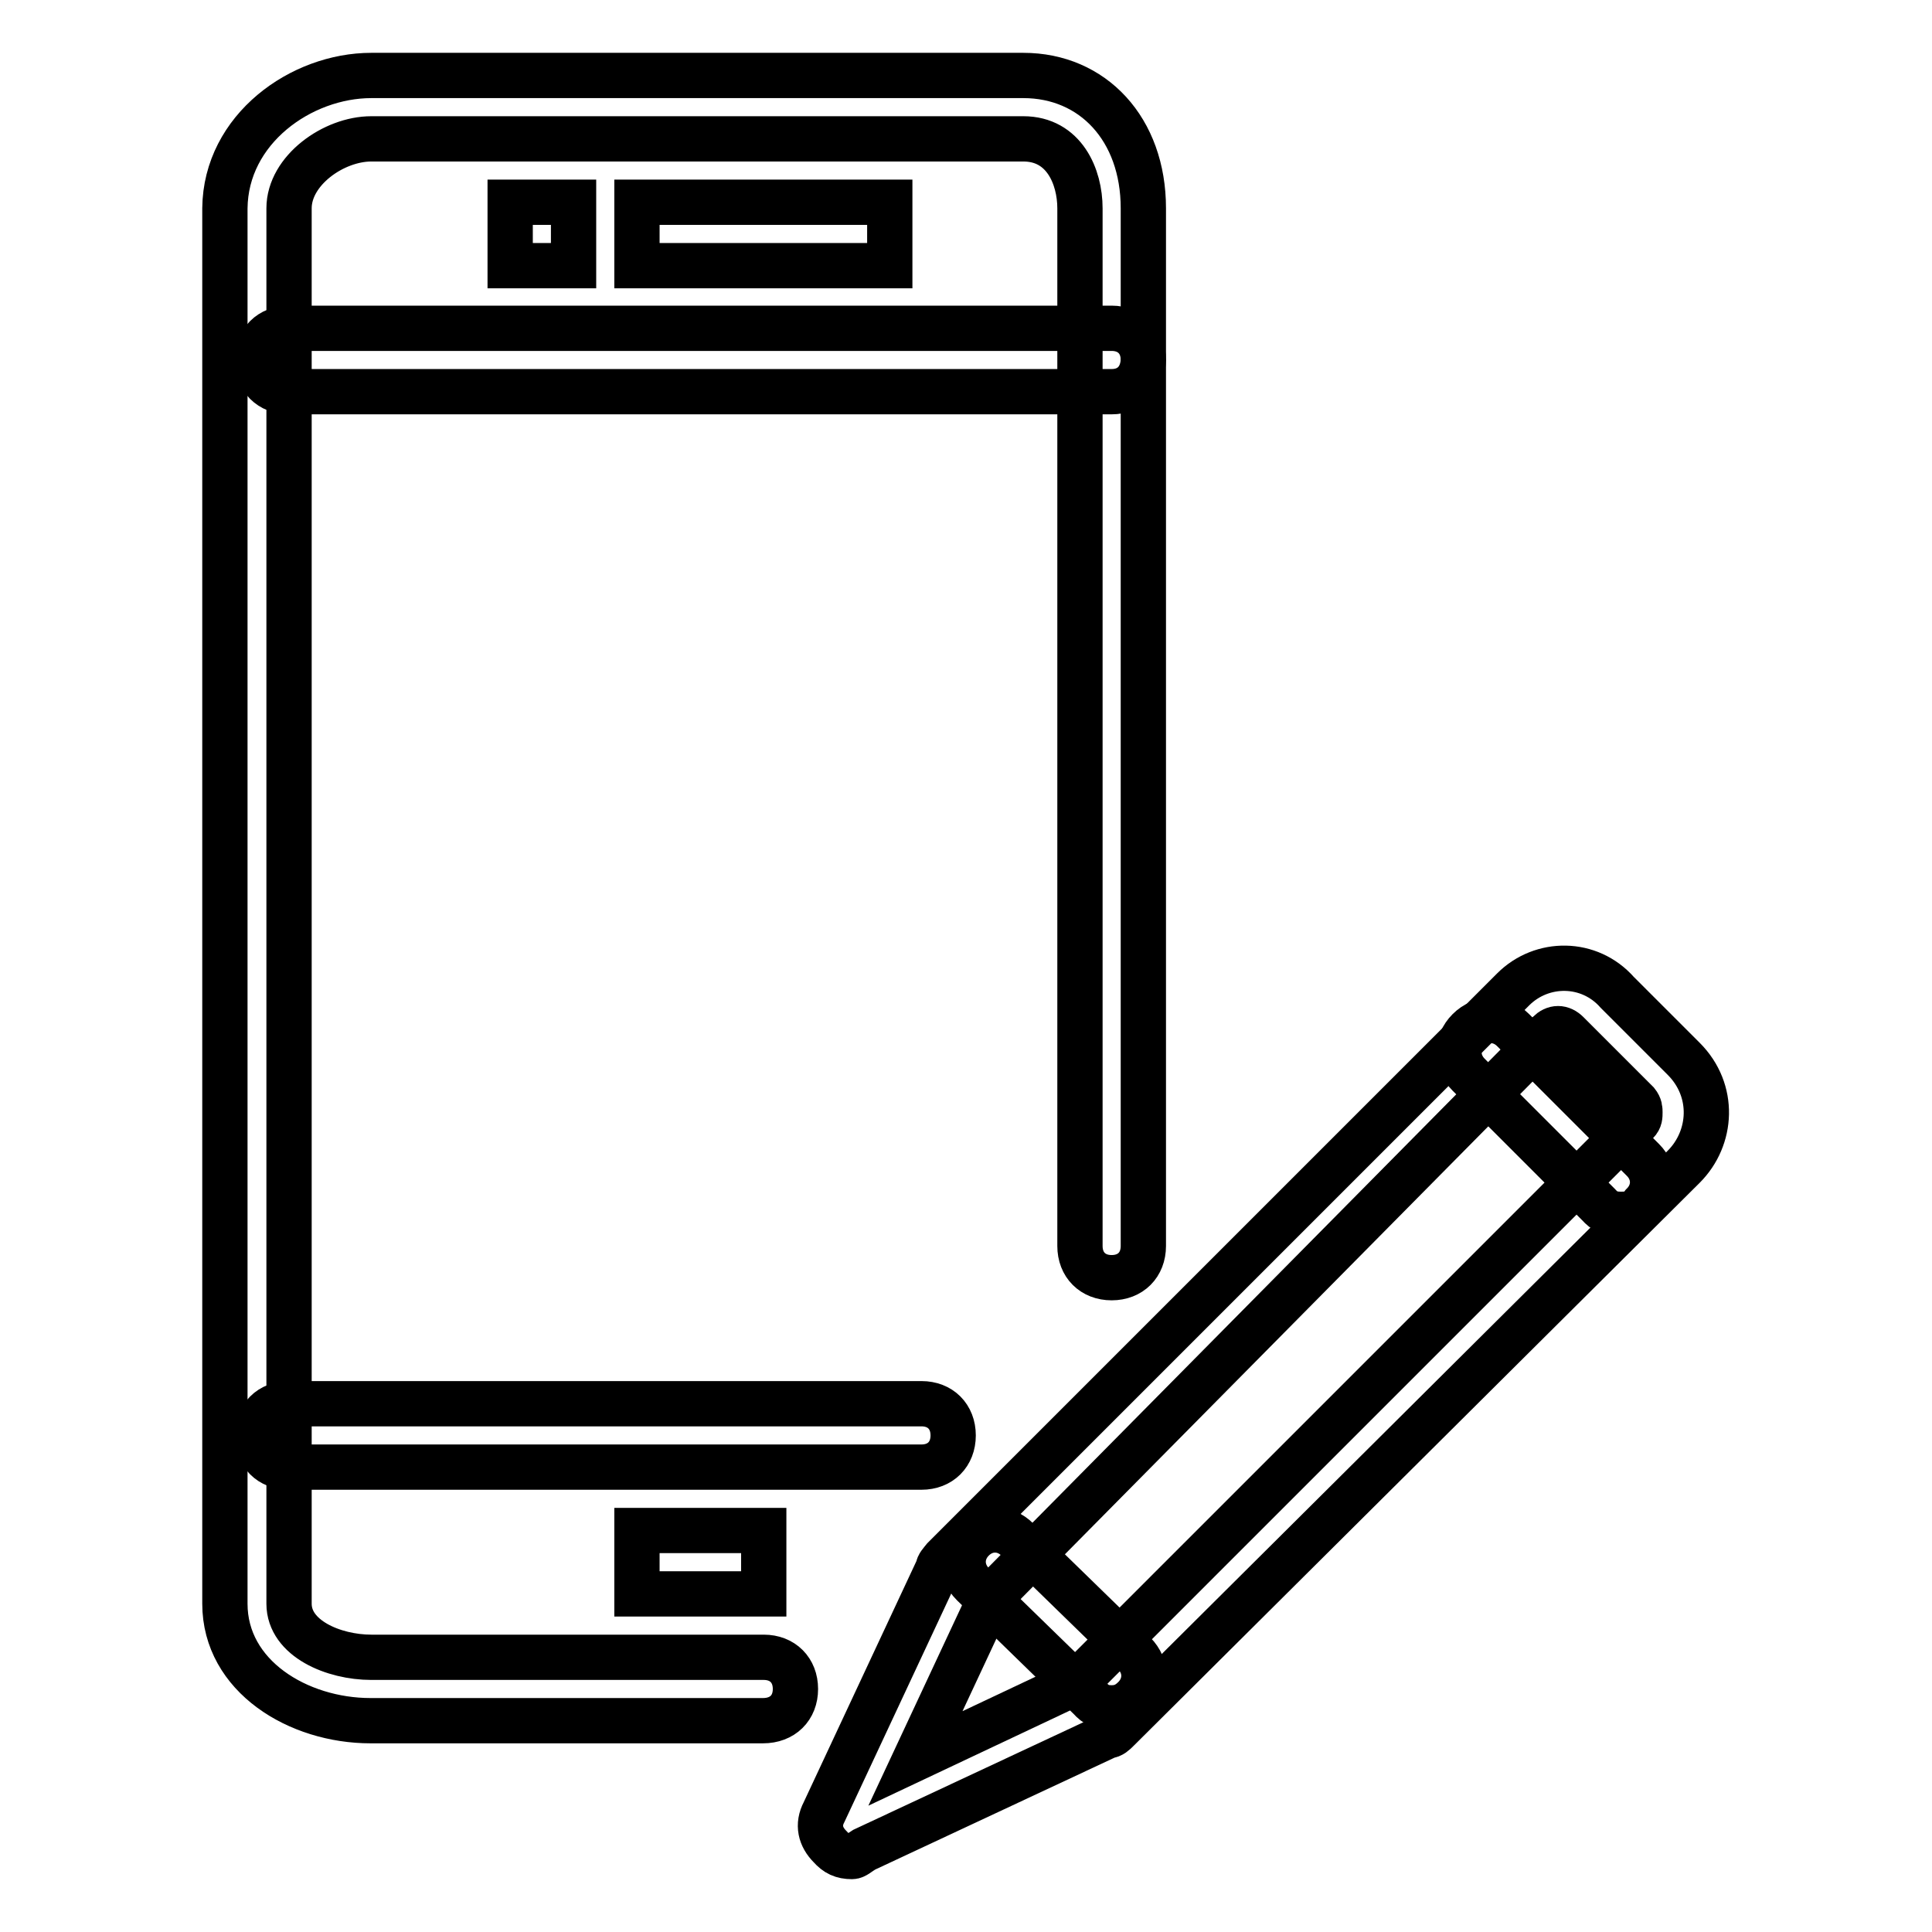 <?xml version="1.0" encoding="utf-8"?>
<!-- Svg Vector Icons : http://www.onlinewebfonts.com/icon -->
<!DOCTYPE svg PUBLIC "-//W3C//DTD SVG 1.1//EN" "http://www.w3.org/Graphics/SVG/1.1/DTD/svg11.dtd">
<svg version="1.1" xmlns="http://www.w3.org/2000/svg" xmlns:xlink="http://www.w3.org/1999/xlink" x="0px" y="0px" viewBox="0 0 256 256" enable-background="new 0 0 256 256" xml:space="preserve">
<g> <path stroke-width="6" fill-opacity="0" stroke="#000000"  d="M112.9,246c-1.3,0-2.1-0.4-2.9-1.3c-1.3-1.3-1.7-2.9-0.8-4.6l15.1-32.3c0-0.4,0.4-0.8,0.8-1.3l75-75 l0.4-0.4c3.8-3.8,10.1-3.8,13.8,0.4l8.8,8.8c4.2,4.2,3.8,10.5,0,14.3l-75,74.6c-0.4,0.4-0.8,0.8-1.3,0.8l-32.3,15.1 C113.7,245.6,113.3,246,112.9,246z M131.3,211.6L121.3,233l21.4-10.1l74.2-74.2c0.4-0.4,0.4-0.8,0.4-1.3c0-0.4,0-0.8-0.4-1.3 l-9.2-9.2c-0.8-0.8-1.7-0.8-2.5,0L131.3,211.6z"/> <path stroke-width="6" fill-opacity="0" stroke="#000000"  d="M147.3,226.3c-1.3,0-2.1-0.4-2.9-1.3l-15.5-15.1c-1.7-1.7-1.7-4.2,0-5.9c1.7-1.7,4.2-1.7,5.9,0l15.5,15.1 c1.7,1.7,1.7,4.2,0,5.9C149.4,225.9,148.5,226.3,147.3,226.3L147.3,226.3z M214.7,160.9c-1.3,0-2.1-0.4-2.9-1.3l-17.2-17.2 c-1.7-1.7-1.7-4.2,0-5.9c1.7-1.7,4.2-1.7,5.9,0l17.2,17.2c1.7,1.7,1.7,4.2,0,5.9C216.8,160.9,215.6,160.9,214.7,160.9z M101.1,228 h-52c-9.6,0-19.3-5.9-19.3-15.5V27.6C29.9,17.1,39.9,10,49.2,10h86.4c9.2,0,15.9,7.1,15.9,17.6v137.5c0,2.5-1.7,4.2-4.2,4.2 s-4.2-1.7-4.2-4.2V27.6c0-4.2-2.1-9.2-7.5-9.2H49.2c-5,0-10.9,4.2-10.9,9.2v184.9c0,4.6,5.9,7.1,10.9,7.1h52c2.5,0,4.2,1.7,4.2,4.2 S103.7,228,101.1,228z"/> <path stroke-width="6" fill-opacity="0" stroke="#000000"  d="M147.3,51.9h-109c-2.5,0-4.2-1.7-4.2-4.2c0-2.5,1.7-4.2,4.2-4.2h109c2.5,0,4.2,1.7,4.2,4.2 C151.4,50.2,149.8,51.9,147.3,51.9z M122.1,194.4H38.3c-2.5,0-4.2-1.7-4.2-4.2s1.7-4.2,4.2-4.2h83.8c2.5,0,4.2,1.7,4.2,4.2 S124.6,194.4,122.1,194.4z M84.4,202.8h16.8v8.4H84.4V202.8z M84.4,26.8h33.5v8.4H84.4V26.8z M67.6,26.8H76v8.4h-8.4V26.8z"/></g>
</svg>
